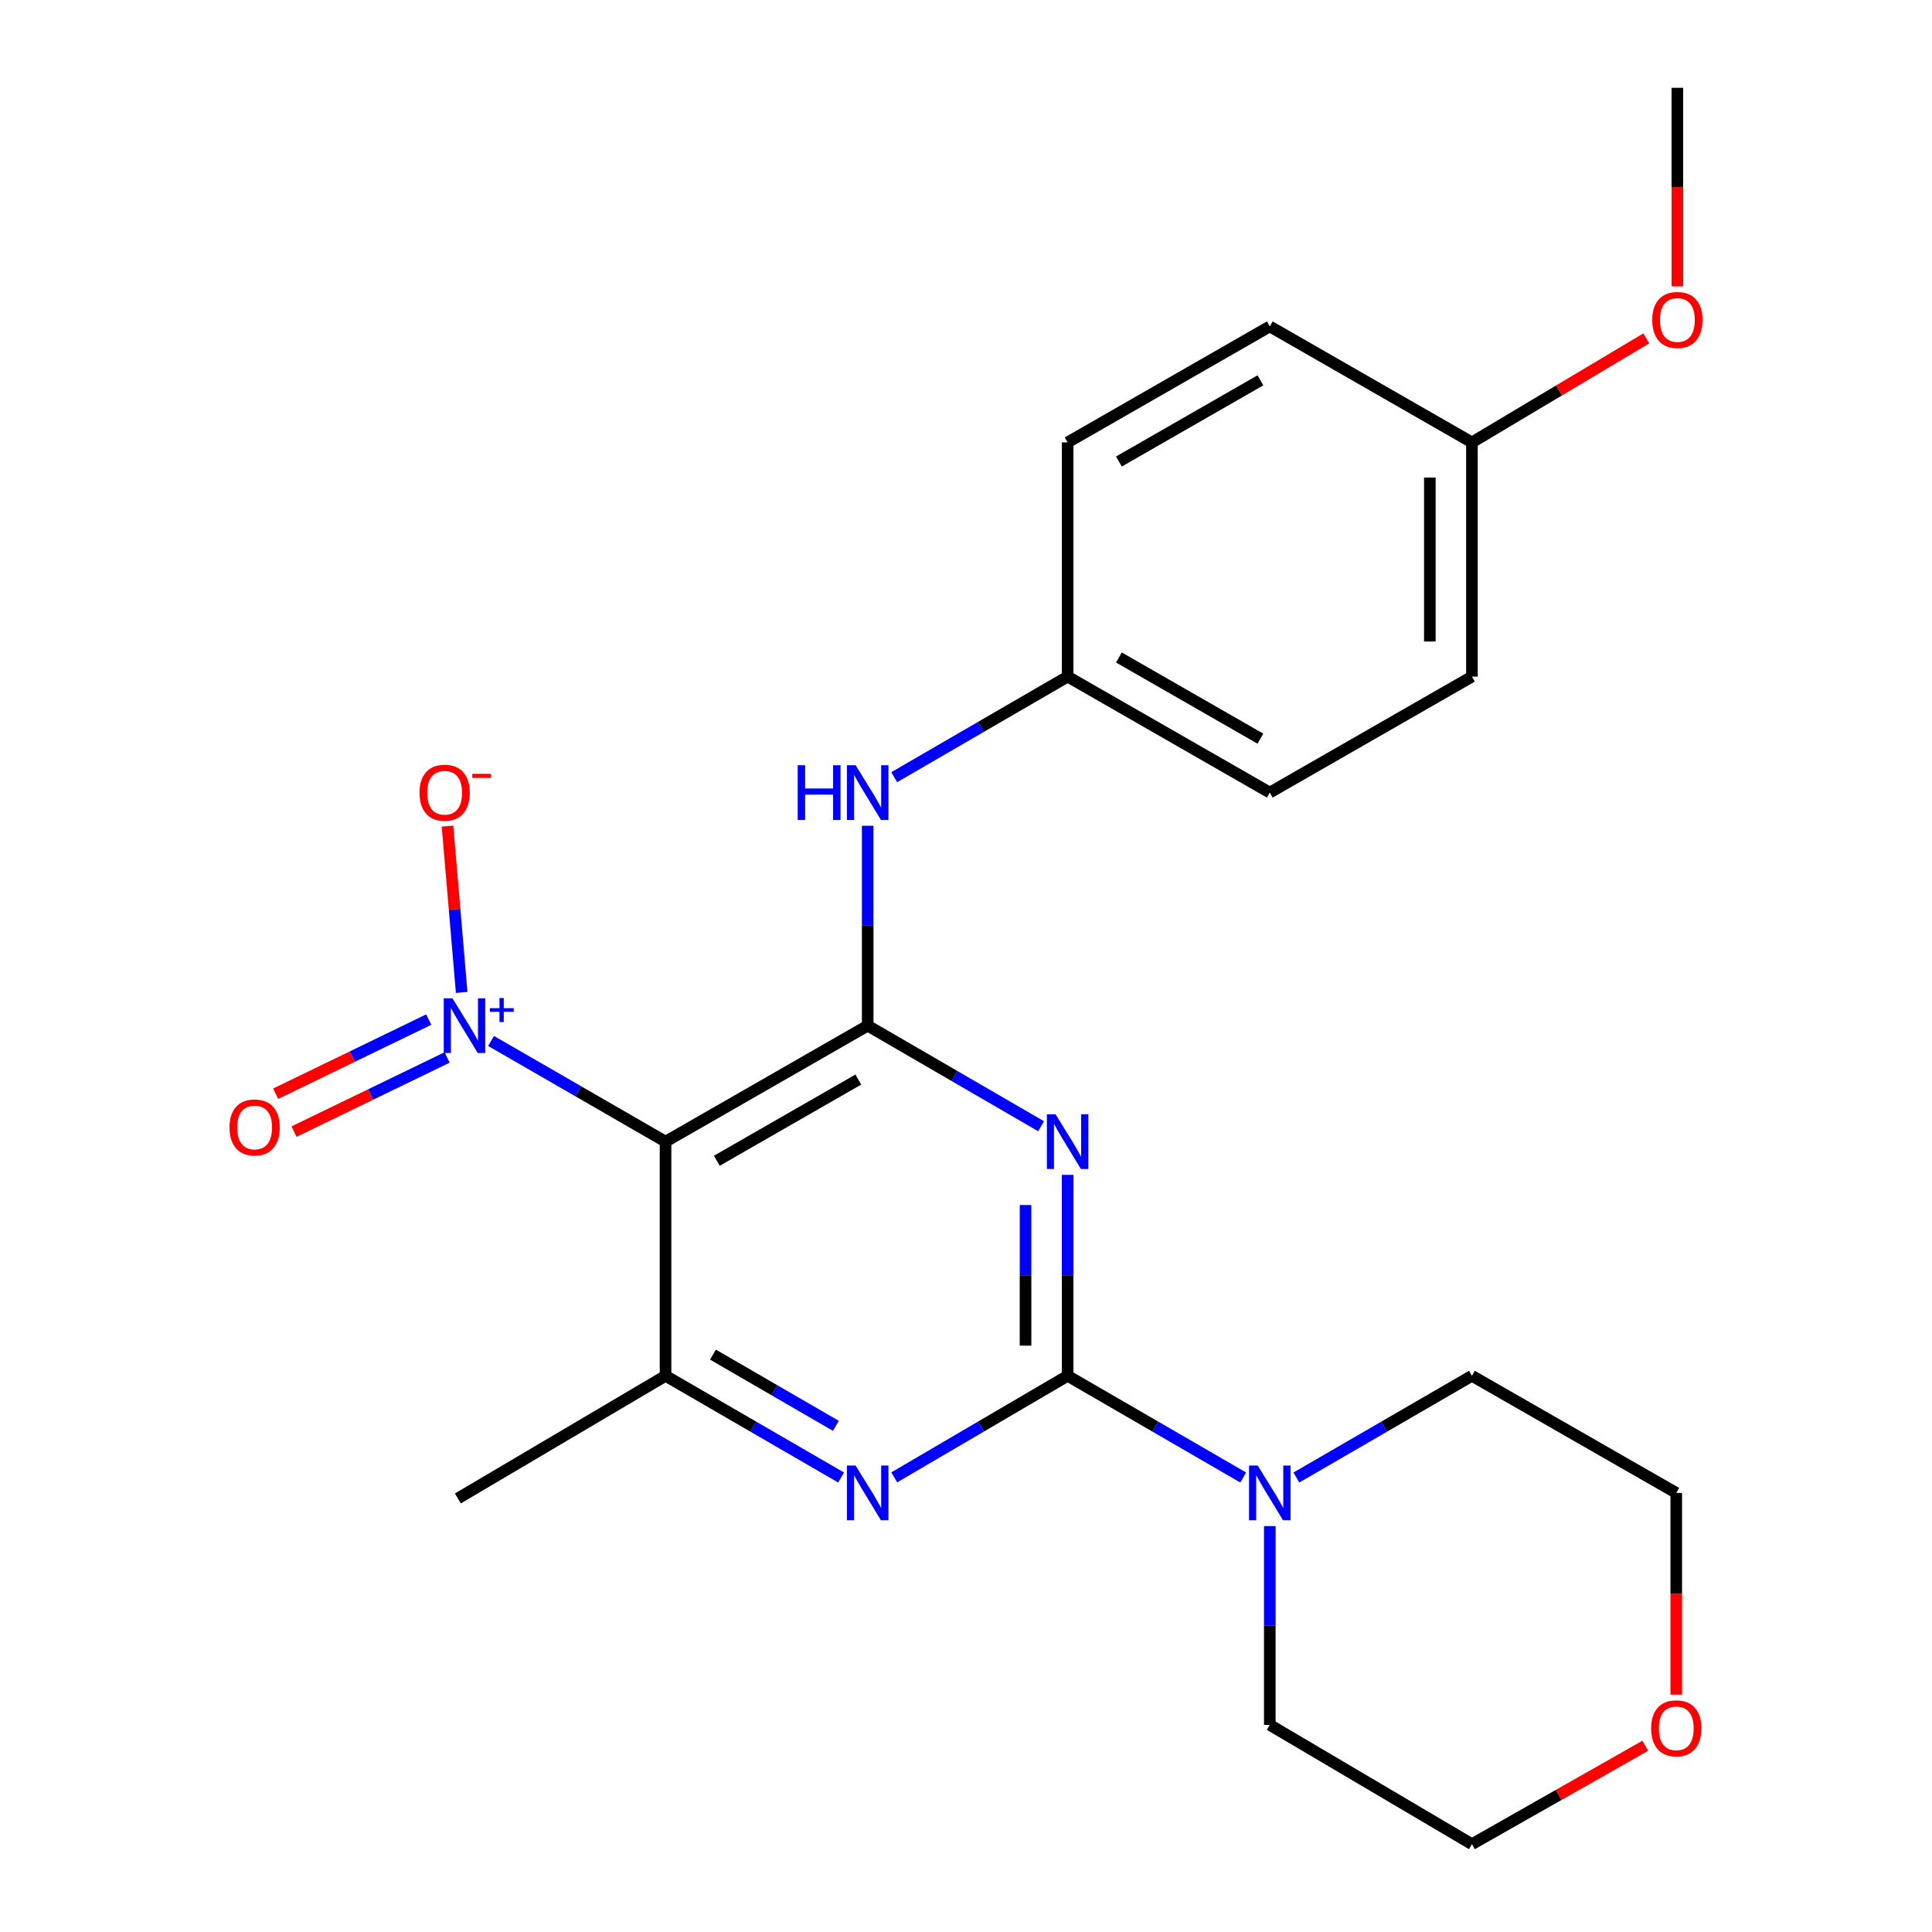 <?xml version='1.0' encoding='iso-8859-1'?>
<svg version='1.1' baseProfile='full'
              xmlns='http://www.w3.org/2000/svg'
                      xmlns:rdkit='http://www.rdkit.org/xml'
                      xmlns:xlink='http://www.w3.org/1999/xlink'
                  xml:space='preserve'
width='1000px' height='1000px' viewBox='0 0 1000 1000'>
<!-- END OF HEADER -->
<rect style='opacity:1.0;fill:#FFFFFF;stroke:none' width='1000' height='1000' x='0' y='0'> </rect>
<path class='bond-0' d='M 552.604,608.104 L 552.604,660.108' style='fill:none;fill-rule:evenodd;stroke:#0000FF;stroke-width:6px;stroke-linecap:butt;stroke-linejoin:miter;stroke-opacity:1' />
<path class='bond-0' d='M 552.604,660.108 L 552.604,712.112' style='fill:none;fill-rule:evenodd;stroke:#000000;stroke-width:6px;stroke-linecap:butt;stroke-linejoin:miter;stroke-opacity:1' />
<path class='bond-0' d='M 530.817,623.705 L 530.817,660.108' style='fill:none;fill-rule:evenodd;stroke:#0000FF;stroke-width:6px;stroke-linecap:butt;stroke-linejoin:miter;stroke-opacity:1' />
<path class='bond-0' d='M 530.817,660.108 L 530.817,696.511' style='fill:none;fill-rule:evenodd;stroke:#000000;stroke-width:6px;stroke-linecap:butt;stroke-linejoin:miter;stroke-opacity:1' />
<path class='bond-1' d='M 538.873,582.948 L 493.994,556.913' style='fill:none;fill-rule:evenodd;stroke:#0000FF;stroke-width:6px;stroke-linecap:butt;stroke-linejoin:miter;stroke-opacity:1' />
<path class='bond-1' d='M 493.994,556.913 L 449.114,530.878' style='fill:none;fill-rule:evenodd;stroke:#000000;stroke-width:6px;stroke-linecap:butt;stroke-linejoin:miter;stroke-opacity:1' />
<path class='bond-4' d='M 552.604,712.112 L 507.729,738.398' style='fill:none;fill-rule:evenodd;stroke:#000000;stroke-width:6px;stroke-linecap:butt;stroke-linejoin:miter;stroke-opacity:1' />
<path class='bond-4' d='M 507.729,738.398 L 462.853,764.683' style='fill:none;fill-rule:evenodd;stroke:#0000FF;stroke-width:6px;stroke-linecap:butt;stroke-linejoin:miter;stroke-opacity:1' />
<path class='bond-6' d='M 552.604,712.112 L 598.043,738.435' style='fill:none;fill-rule:evenodd;stroke:#000000;stroke-width:6px;stroke-linecap:butt;stroke-linejoin:miter;stroke-opacity:1' />
<path class='bond-6' d='M 598.043,738.435 L 643.481,764.757' style='fill:none;fill-rule:evenodd;stroke:#0000FF;stroke-width:6px;stroke-linecap:butt;stroke-linejoin:miter;stroke-opacity:1' />
<path class='bond-2' d='M 449.114,530.878 L 344.486,590.914' style='fill:none;fill-rule:evenodd;stroke:#000000;stroke-width:6px;stroke-linecap:butt;stroke-linejoin:miter;stroke-opacity:1' />
<path class='bond-2' d='M 444.264,558.78 L 371.024,600.806' style='fill:none;fill-rule:evenodd;stroke:#000000;stroke-width:6px;stroke-linecap:butt;stroke-linejoin:miter;stroke-opacity:1' />
<path class='bond-7' d='M 449.114,530.878 L 449.114,479.145' style='fill:none;fill-rule:evenodd;stroke:#000000;stroke-width:6px;stroke-linecap:butt;stroke-linejoin:miter;stroke-opacity:1' />
<path class='bond-7' d='M 449.114,479.145 L 449.114,427.412' style='fill:none;fill-rule:evenodd;stroke:#0000FF;stroke-width:6px;stroke-linecap:butt;stroke-linejoin:miter;stroke-opacity:1' />
<path class='bond-3' d='M 344.486,590.914 L 299.329,564.86' style='fill:none;fill-rule:evenodd;stroke:#000000;stroke-width:6px;stroke-linecap:butt;stroke-linejoin:miter;stroke-opacity:1' />
<path class='bond-3' d='M 299.329,564.86 L 254.171,538.807' style='fill:none;fill-rule:evenodd;stroke:#0000FF;stroke-width:6px;stroke-linecap:butt;stroke-linejoin:miter;stroke-opacity:1' />
<path class='bond-5' d='M 344.486,590.914 L 344.486,712.112' style='fill:none;fill-rule:evenodd;stroke:#000000;stroke-width:6px;stroke-linecap:butt;stroke-linejoin:miter;stroke-opacity:1' />
<path class='bond-8' d='M 238.962,513.691 L 235.29,470.641' style='fill:none;fill-rule:evenodd;stroke:#0000FF;stroke-width:6px;stroke-linecap:butt;stroke-linejoin:miter;stroke-opacity:1' />
<path class='bond-8' d='M 235.29,470.641 L 231.619,427.592' style='fill:none;fill-rule:evenodd;stroke:#FF0000;stroke-width:6px;stroke-linecap:butt;stroke-linejoin:miter;stroke-opacity:1' />
<path class='bond-9' d='M 221.922,527.735 L 182.301,546.92' style='fill:none;fill-rule:evenodd;stroke:#0000FF;stroke-width:6px;stroke-linecap:butt;stroke-linejoin:miter;stroke-opacity:1' />
<path class='bond-9' d='M 182.301,546.92 L 142.681,566.106' style='fill:none;fill-rule:evenodd;stroke:#FF0000;stroke-width:6px;stroke-linecap:butt;stroke-linejoin:miter;stroke-opacity:1' />
<path class='bond-9' d='M 231.418,547.344 L 191.797,566.53' style='fill:none;fill-rule:evenodd;stroke:#0000FF;stroke-width:6px;stroke-linecap:butt;stroke-linejoin:miter;stroke-opacity:1' />
<path class='bond-9' d='M 191.797,566.53 L 152.176,585.715' style='fill:none;fill-rule:evenodd;stroke:#FF0000;stroke-width:6px;stroke-linecap:butt;stroke-linejoin:miter;stroke-opacity:1' />
<path class='bond-24' d='M 435.351,764.756 L 389.919,738.434' style='fill:none;fill-rule:evenodd;stroke:#0000FF;stroke-width:6px;stroke-linecap:butt;stroke-linejoin:miter;stroke-opacity:1' />
<path class='bond-24' d='M 389.919,738.434 L 344.486,712.112' style='fill:none;fill-rule:evenodd;stroke:#000000;stroke-width:6px;stroke-linecap:butt;stroke-linejoin:miter;stroke-opacity:1' />
<path class='bond-24' d='M 432.644,738.007 L 400.841,719.582' style='fill:none;fill-rule:evenodd;stroke:#0000FF;stroke-width:6px;stroke-linecap:butt;stroke-linejoin:miter;stroke-opacity:1' />
<path class='bond-24' d='M 400.841,719.582 L 369.038,701.157' style='fill:none;fill-rule:evenodd;stroke:#000000;stroke-width:6px;stroke-linecap:butt;stroke-linejoin:miter;stroke-opacity:1' />
<path class='bond-15' d='M 344.486,712.112 L 237.002,775.586' style='fill:none;fill-rule:evenodd;stroke:#000000;stroke-width:6px;stroke-linecap:butt;stroke-linejoin:miter;stroke-opacity:1' />
<path class='bond-18' d='M 657.244,789.892 L 657.244,841.347' style='fill:none;fill-rule:evenodd;stroke:#0000FF;stroke-width:6px;stroke-linecap:butt;stroke-linejoin:miter;stroke-opacity:1' />
<path class='bond-18' d='M 657.244,841.347 L 657.244,892.802' style='fill:none;fill-rule:evenodd;stroke:#000000;stroke-width:6px;stroke-linecap:butt;stroke-linejoin:miter;stroke-opacity:1' />
<path class='bond-19' d='M 671.007,764.756 L 716.44,738.434' style='fill:none;fill-rule:evenodd;stroke:#0000FF;stroke-width:6px;stroke-linecap:butt;stroke-linejoin:miter;stroke-opacity:1' />
<path class='bond-19' d='M 716.44,738.434 L 761.872,712.112' style='fill:none;fill-rule:evenodd;stroke:#000000;stroke-width:6px;stroke-linecap:butt;stroke-linejoin:miter;stroke-opacity:1' />
<path class='bond-11' d='M 462.845,402.272 L 507.725,376.242' style='fill:none;fill-rule:evenodd;stroke:#0000FF;stroke-width:6px;stroke-linecap:butt;stroke-linejoin:miter;stroke-opacity:1' />
<path class='bond-11' d='M 507.725,376.242 L 552.604,350.212' style='fill:none;fill-rule:evenodd;stroke:#000000;stroke-width:6px;stroke-linecap:butt;stroke-linejoin:miter;stroke-opacity:1' />
<path class='bond-10' d='M 867.626,877.133 L 867.626,824.931' style='fill:none;fill-rule:evenodd;stroke:#FF0000;stroke-width:6px;stroke-linecap:butt;stroke-linejoin:miter;stroke-opacity:1' />
<path class='bond-10' d='M 867.626,824.931 L 867.626,772.73' style='fill:none;fill-rule:evenodd;stroke:#000000;stroke-width:6px;stroke-linecap:butt;stroke-linejoin:miter;stroke-opacity:1' />
<path class='bond-25' d='M 851.586,903.605 L 806.729,929.075' style='fill:none;fill-rule:evenodd;stroke:#FF0000;stroke-width:6px;stroke-linecap:butt;stroke-linejoin:miter;stroke-opacity:1' />
<path class='bond-25' d='M 806.729,929.075 L 761.872,954.545' style='fill:none;fill-rule:evenodd;stroke:#000000;stroke-width:6px;stroke-linecap:butt;stroke-linejoin:miter;stroke-opacity:1' />
<path class='bond-13' d='M 552.604,350.212 L 552.604,228.989' style='fill:none;fill-rule:evenodd;stroke:#000000;stroke-width:6px;stroke-linecap:butt;stroke-linejoin:miter;stroke-opacity:1' />
<path class='bond-14' d='M 552.604,350.212 L 657.244,410.236' style='fill:none;fill-rule:evenodd;stroke:#000000;stroke-width:6px;stroke-linecap:butt;stroke-linejoin:miter;stroke-opacity:1' />
<path class='bond-14' d='M 579.141,340.317 L 652.389,382.333' style='fill:none;fill-rule:evenodd;stroke:#000000;stroke-width:6px;stroke-linecap:butt;stroke-linejoin:miter;stroke-opacity:1' />
<path class='bond-12' d='M 761.872,228.989 L 761.872,350.212' style='fill:none;fill-rule:evenodd;stroke:#000000;stroke-width:6px;stroke-linecap:butt;stroke-linejoin:miter;stroke-opacity:1' />
<path class='bond-12' d='M 740.085,247.172 L 740.085,332.028' style='fill:none;fill-rule:evenodd;stroke:#000000;stroke-width:6px;stroke-linecap:butt;stroke-linejoin:miter;stroke-opacity:1' />
<path class='bond-20' d='M 761.872,228.989 L 806.992,202.066' style='fill:none;fill-rule:evenodd;stroke:#000000;stroke-width:6px;stroke-linecap:butt;stroke-linejoin:miter;stroke-opacity:1' />
<path class='bond-20' d='M 806.992,202.066 L 852.111,175.144' style='fill:none;fill-rule:evenodd;stroke:#FF0000;stroke-width:6px;stroke-linecap:butt;stroke-linejoin:miter;stroke-opacity:1' />
<path class='bond-26' d='M 761.872,228.989 L 657.244,168.953' style='fill:none;fill-rule:evenodd;stroke:#000000;stroke-width:6px;stroke-linecap:butt;stroke-linejoin:miter;stroke-opacity:1' />
<path class='bond-17' d='M 552.604,228.989 L 657.244,168.953' style='fill:none;fill-rule:evenodd;stroke:#000000;stroke-width:6px;stroke-linecap:butt;stroke-linejoin:miter;stroke-opacity:1' />
<path class='bond-17' d='M 579.143,238.882 L 652.391,196.856' style='fill:none;fill-rule:evenodd;stroke:#000000;stroke-width:6px;stroke-linecap:butt;stroke-linejoin:miter;stroke-opacity:1' />
<path class='bond-16' d='M 657.244,410.236 L 761.872,350.212' style='fill:none;fill-rule:evenodd;stroke:#000000;stroke-width:6px;stroke-linecap:butt;stroke-linejoin:miter;stroke-opacity:1' />
<path class='bond-22' d='M 657.244,892.802 L 761.872,954.545' style='fill:none;fill-rule:evenodd;stroke:#000000;stroke-width:6px;stroke-linecap:butt;stroke-linejoin:miter;stroke-opacity:1' />
<path class='bond-21' d='M 761.872,712.112 L 867.626,772.73' style='fill:none;fill-rule:evenodd;stroke:#000000;stroke-width:6px;stroke-linecap:butt;stroke-linejoin:miter;stroke-opacity:1' />
<path class='bond-23' d='M 868.207,148.217 L 868.207,96.836' style='fill:none;fill-rule:evenodd;stroke:#FF0000;stroke-width:6px;stroke-linecap:butt;stroke-linejoin:miter;stroke-opacity:1' />
<path class='bond-23' d='M 868.207,96.836 L 868.207,45.455' style='fill:none;fill-rule:evenodd;stroke:#000000;stroke-width:6px;stroke-linecap:butt;stroke-linejoin:miter;stroke-opacity:1' />
<path  class='atom-0' d='M 546.344 576.754
L 555.624 591.754
Q 556.544 593.234, 558.024 595.914
Q 559.504 598.594, 559.584 598.754
L 559.584 576.754
L 563.344 576.754
L 563.344 605.074
L 559.464 605.074
L 549.504 588.674
Q 548.344 586.754, 547.104 584.554
Q 545.904 582.354, 545.544 581.674
L 545.544 605.074
L 541.864 605.074
L 541.864 576.754
L 546.344 576.754
' fill='#0000FF'/>
<path  class='atom-4' d='M 234.167 516.718
L 243.447 531.718
Q 244.367 533.198, 245.847 535.878
Q 247.327 538.558, 247.407 538.718
L 247.407 516.718
L 251.167 516.718
L 251.167 545.038
L 247.287 545.038
L 237.327 528.638
Q 236.167 526.718, 234.927 524.518
Q 233.727 522.318, 233.367 521.638
L 233.367 545.038
L 229.687 545.038
L 229.687 516.718
L 234.167 516.718
' fill='#0000FF'/>
<path  class='atom-4' d='M 253.543 521.822
L 258.533 521.822
L 258.533 516.569
L 260.751 516.569
L 260.751 521.822
L 265.872 521.822
L 265.872 523.723
L 260.751 523.723
L 260.751 529.003
L 258.533 529.003
L 258.533 523.723
L 253.543 523.723
L 253.543 521.822
' fill='#0000FF'/>
<path  class='atom-5' d='M 442.854 758.57
L 452.134 773.57
Q 453.054 775.05, 454.534 777.73
Q 456.014 780.41, 456.094 780.57
L 456.094 758.57
L 459.854 758.57
L 459.854 786.89
L 455.974 786.89
L 446.014 770.49
Q 444.854 768.57, 443.614 766.37
Q 442.414 764.17, 442.054 763.49
L 442.054 786.89
L 438.374 786.89
L 438.374 758.57
L 442.854 758.57
' fill='#0000FF'/>
<path  class='atom-7' d='M 650.984 758.57
L 660.264 773.57
Q 661.184 775.05, 662.664 777.73
Q 664.144 780.41, 664.224 780.57
L 664.224 758.57
L 667.984 758.57
L 667.984 786.89
L 664.104 786.89
L 654.144 770.49
Q 652.984 768.57, 651.744 766.37
Q 650.544 764.17, 650.184 763.49
L 650.184 786.89
L 646.504 786.89
L 646.504 758.57
L 650.984 758.57
' fill='#0000FF'/>
<path  class='atom-8' d='M 412.894 396.076
L 416.734 396.076
L 416.734 408.116
L 431.214 408.116
L 431.214 396.076
L 435.054 396.076
L 435.054 424.396
L 431.214 424.396
L 431.214 411.316
L 416.734 411.316
L 416.734 424.396
L 412.894 424.396
L 412.894 396.076
' fill='#0000FF'/>
<path  class='atom-8' d='M 442.854 396.076
L 452.134 411.076
Q 453.054 412.556, 454.534 415.236
Q 456.014 417.916, 456.094 418.076
L 456.094 396.076
L 459.854 396.076
L 459.854 424.396
L 455.974 424.396
L 446.014 407.996
Q 444.854 406.076, 443.614 403.876
Q 442.414 401.676, 442.054 400.996
L 442.054 424.396
L 438.374 424.396
L 438.374 396.076
L 442.854 396.076
' fill='#0000FF'/>
<path  class='atom-9' d='M 217.139 410.316
Q 217.139 403.516, 220.499 399.716
Q 223.859 395.916, 230.139 395.916
Q 236.419 395.916, 239.779 399.716
Q 243.139 403.516, 243.139 410.316
Q 243.139 417.196, 239.739 421.116
Q 236.339 424.996, 230.139 424.996
Q 223.899 424.996, 220.499 421.116
Q 217.139 417.236, 217.139 410.316
M 230.139 421.796
Q 234.459 421.796, 236.779 418.916
Q 239.139 415.996, 239.139 410.316
Q 239.139 404.756, 236.779 401.956
Q 234.459 399.116, 230.139 399.116
Q 225.819 399.116, 223.459 401.916
Q 221.139 404.716, 221.139 410.316
Q 221.139 416.036, 223.459 418.916
Q 225.819 421.796, 230.139 421.796
' fill='#FF0000'/>
<path  class='atom-9' d='M 244.459 400.538
L 254.148 400.538
L 254.148 402.65
L 244.459 402.65
L 244.459 400.538
' fill='#FF0000'/>
<path  class='atom-10' d='M 118.793 583.562
Q 118.793 576.762, 122.153 572.962
Q 125.513 569.162, 131.793 569.162
Q 138.073 569.162, 141.433 572.962
Q 144.793 576.762, 144.793 583.562
Q 144.793 590.442, 141.393 594.362
Q 137.993 598.242, 131.793 598.242
Q 125.553 598.242, 122.153 594.362
Q 118.793 590.482, 118.793 583.562
M 131.793 595.042
Q 136.113 595.042, 138.433 592.162
Q 140.793 589.242, 140.793 583.562
Q 140.793 578.002, 138.433 575.202
Q 136.113 572.362, 131.793 572.362
Q 127.473 572.362, 125.113 575.162
Q 122.793 577.962, 122.793 583.562
Q 122.793 589.282, 125.113 592.162
Q 127.473 595.042, 131.793 595.042
' fill='#FF0000'/>
<path  class='atom-11' d='M 854.626 894.577
Q 854.626 887.777, 857.986 883.977
Q 861.346 880.177, 867.626 880.177
Q 873.906 880.177, 877.266 883.977
Q 880.626 887.777, 880.626 894.577
Q 880.626 901.457, 877.226 905.377
Q 873.826 909.257, 867.626 909.257
Q 861.386 909.257, 857.986 905.377
Q 854.626 901.497, 854.626 894.577
M 867.626 906.057
Q 871.946 906.057, 874.266 903.177
Q 876.626 900.257, 876.626 894.577
Q 876.626 889.017, 874.266 886.217
Q 871.946 883.377, 867.626 883.377
Q 863.306 883.377, 860.946 886.177
Q 858.626 888.977, 858.626 894.577
Q 858.626 900.297, 860.946 903.177
Q 863.306 906.057, 867.626 906.057
' fill='#FF0000'/>
<path  class='atom-21' d='M 855.207 165.619
Q 855.207 158.819, 858.567 155.019
Q 861.927 151.219, 868.207 151.219
Q 874.487 151.219, 877.847 155.019
Q 881.207 158.819, 881.207 165.619
Q 881.207 172.499, 877.807 176.419
Q 874.407 180.299, 868.207 180.299
Q 861.967 180.299, 858.567 176.419
Q 855.207 172.539, 855.207 165.619
M 868.207 177.099
Q 872.527 177.099, 874.847 174.219
Q 877.207 171.299, 877.207 165.619
Q 877.207 160.059, 874.847 157.259
Q 872.527 154.419, 868.207 154.419
Q 863.887 154.419, 861.527 157.219
Q 859.207 160.019, 859.207 165.619
Q 859.207 171.339, 861.527 174.219
Q 863.887 177.099, 868.207 177.099
' fill='#FF0000'/>
</svg>

